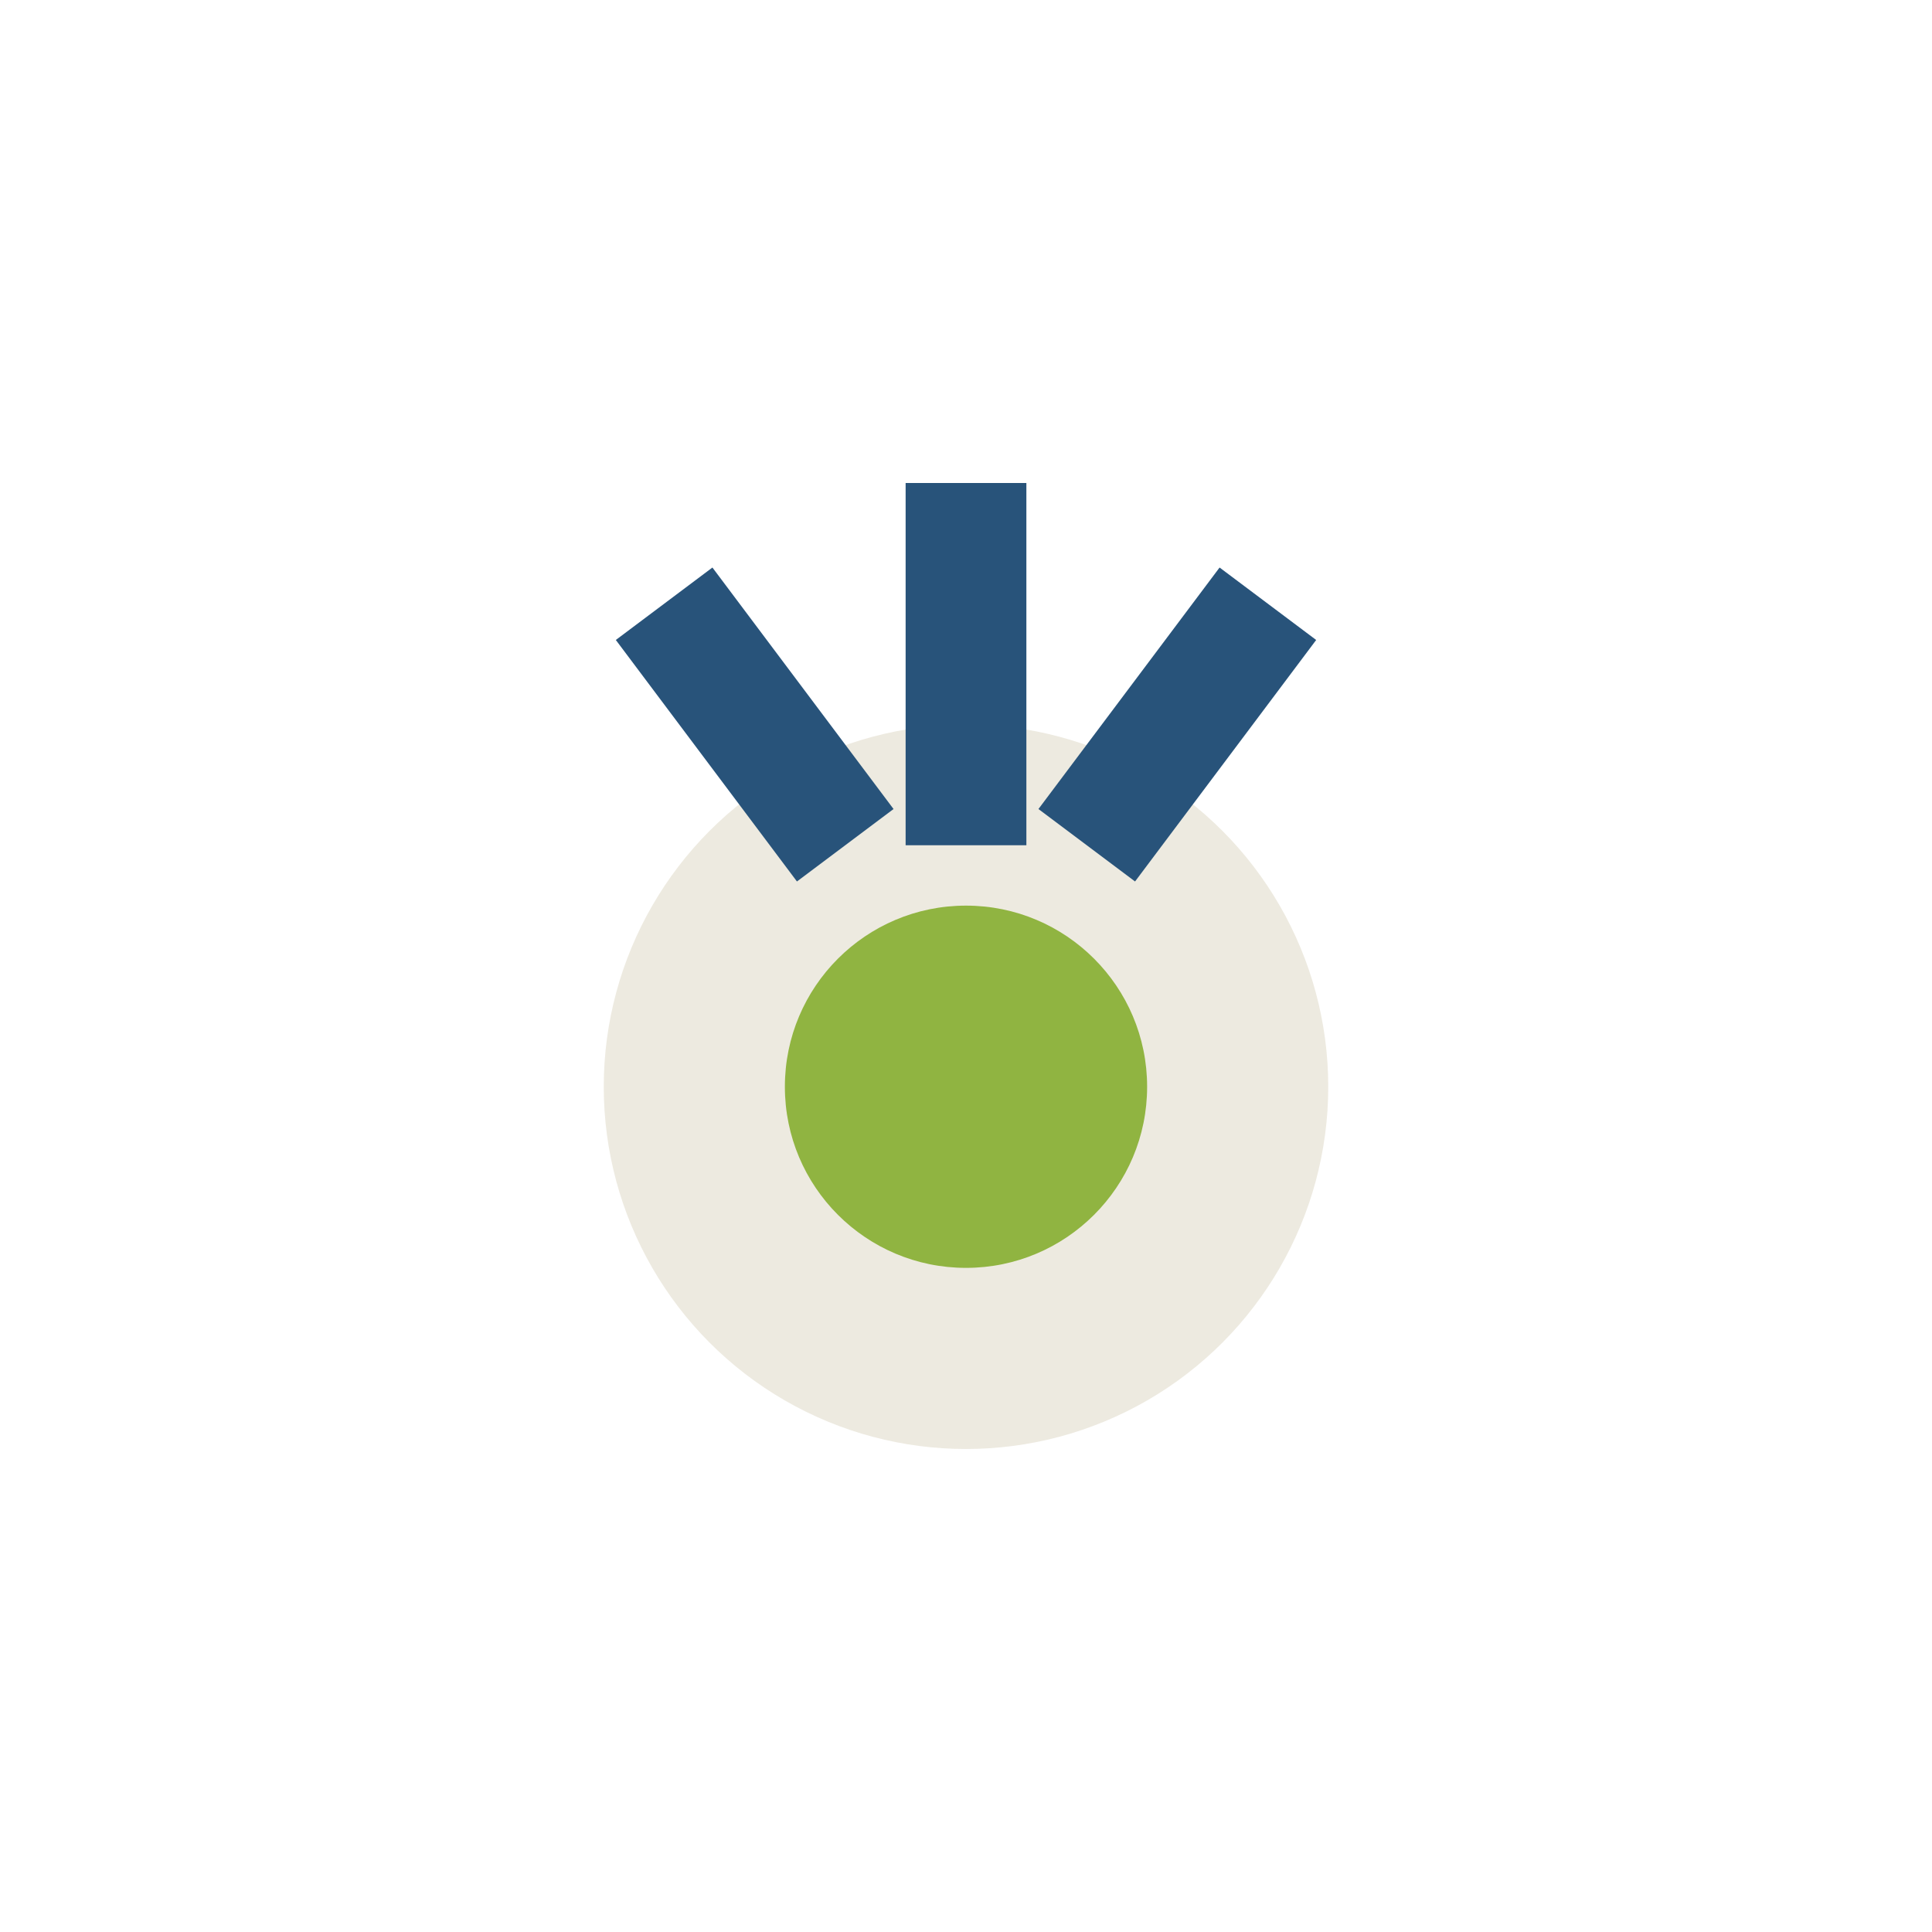 <?xml version="1.0" encoding="UTF-8"?>
<svg xmlns="http://www.w3.org/2000/svg" width="32" height="32" viewBox="0 0 32 32"><circle cx="16" cy="18" r="6" fill="#EDEAE0"/><circle cx="16" cy="18" r="3" fill="#90B441"/><path d="M16 8v6" stroke="#28537A" stroke-width="2"/><path d="M11 10l3 4" stroke="#28537A" stroke-width="2"/><path d="M21 10l-3 4" stroke="#28537A" stroke-width="2"/></svg>